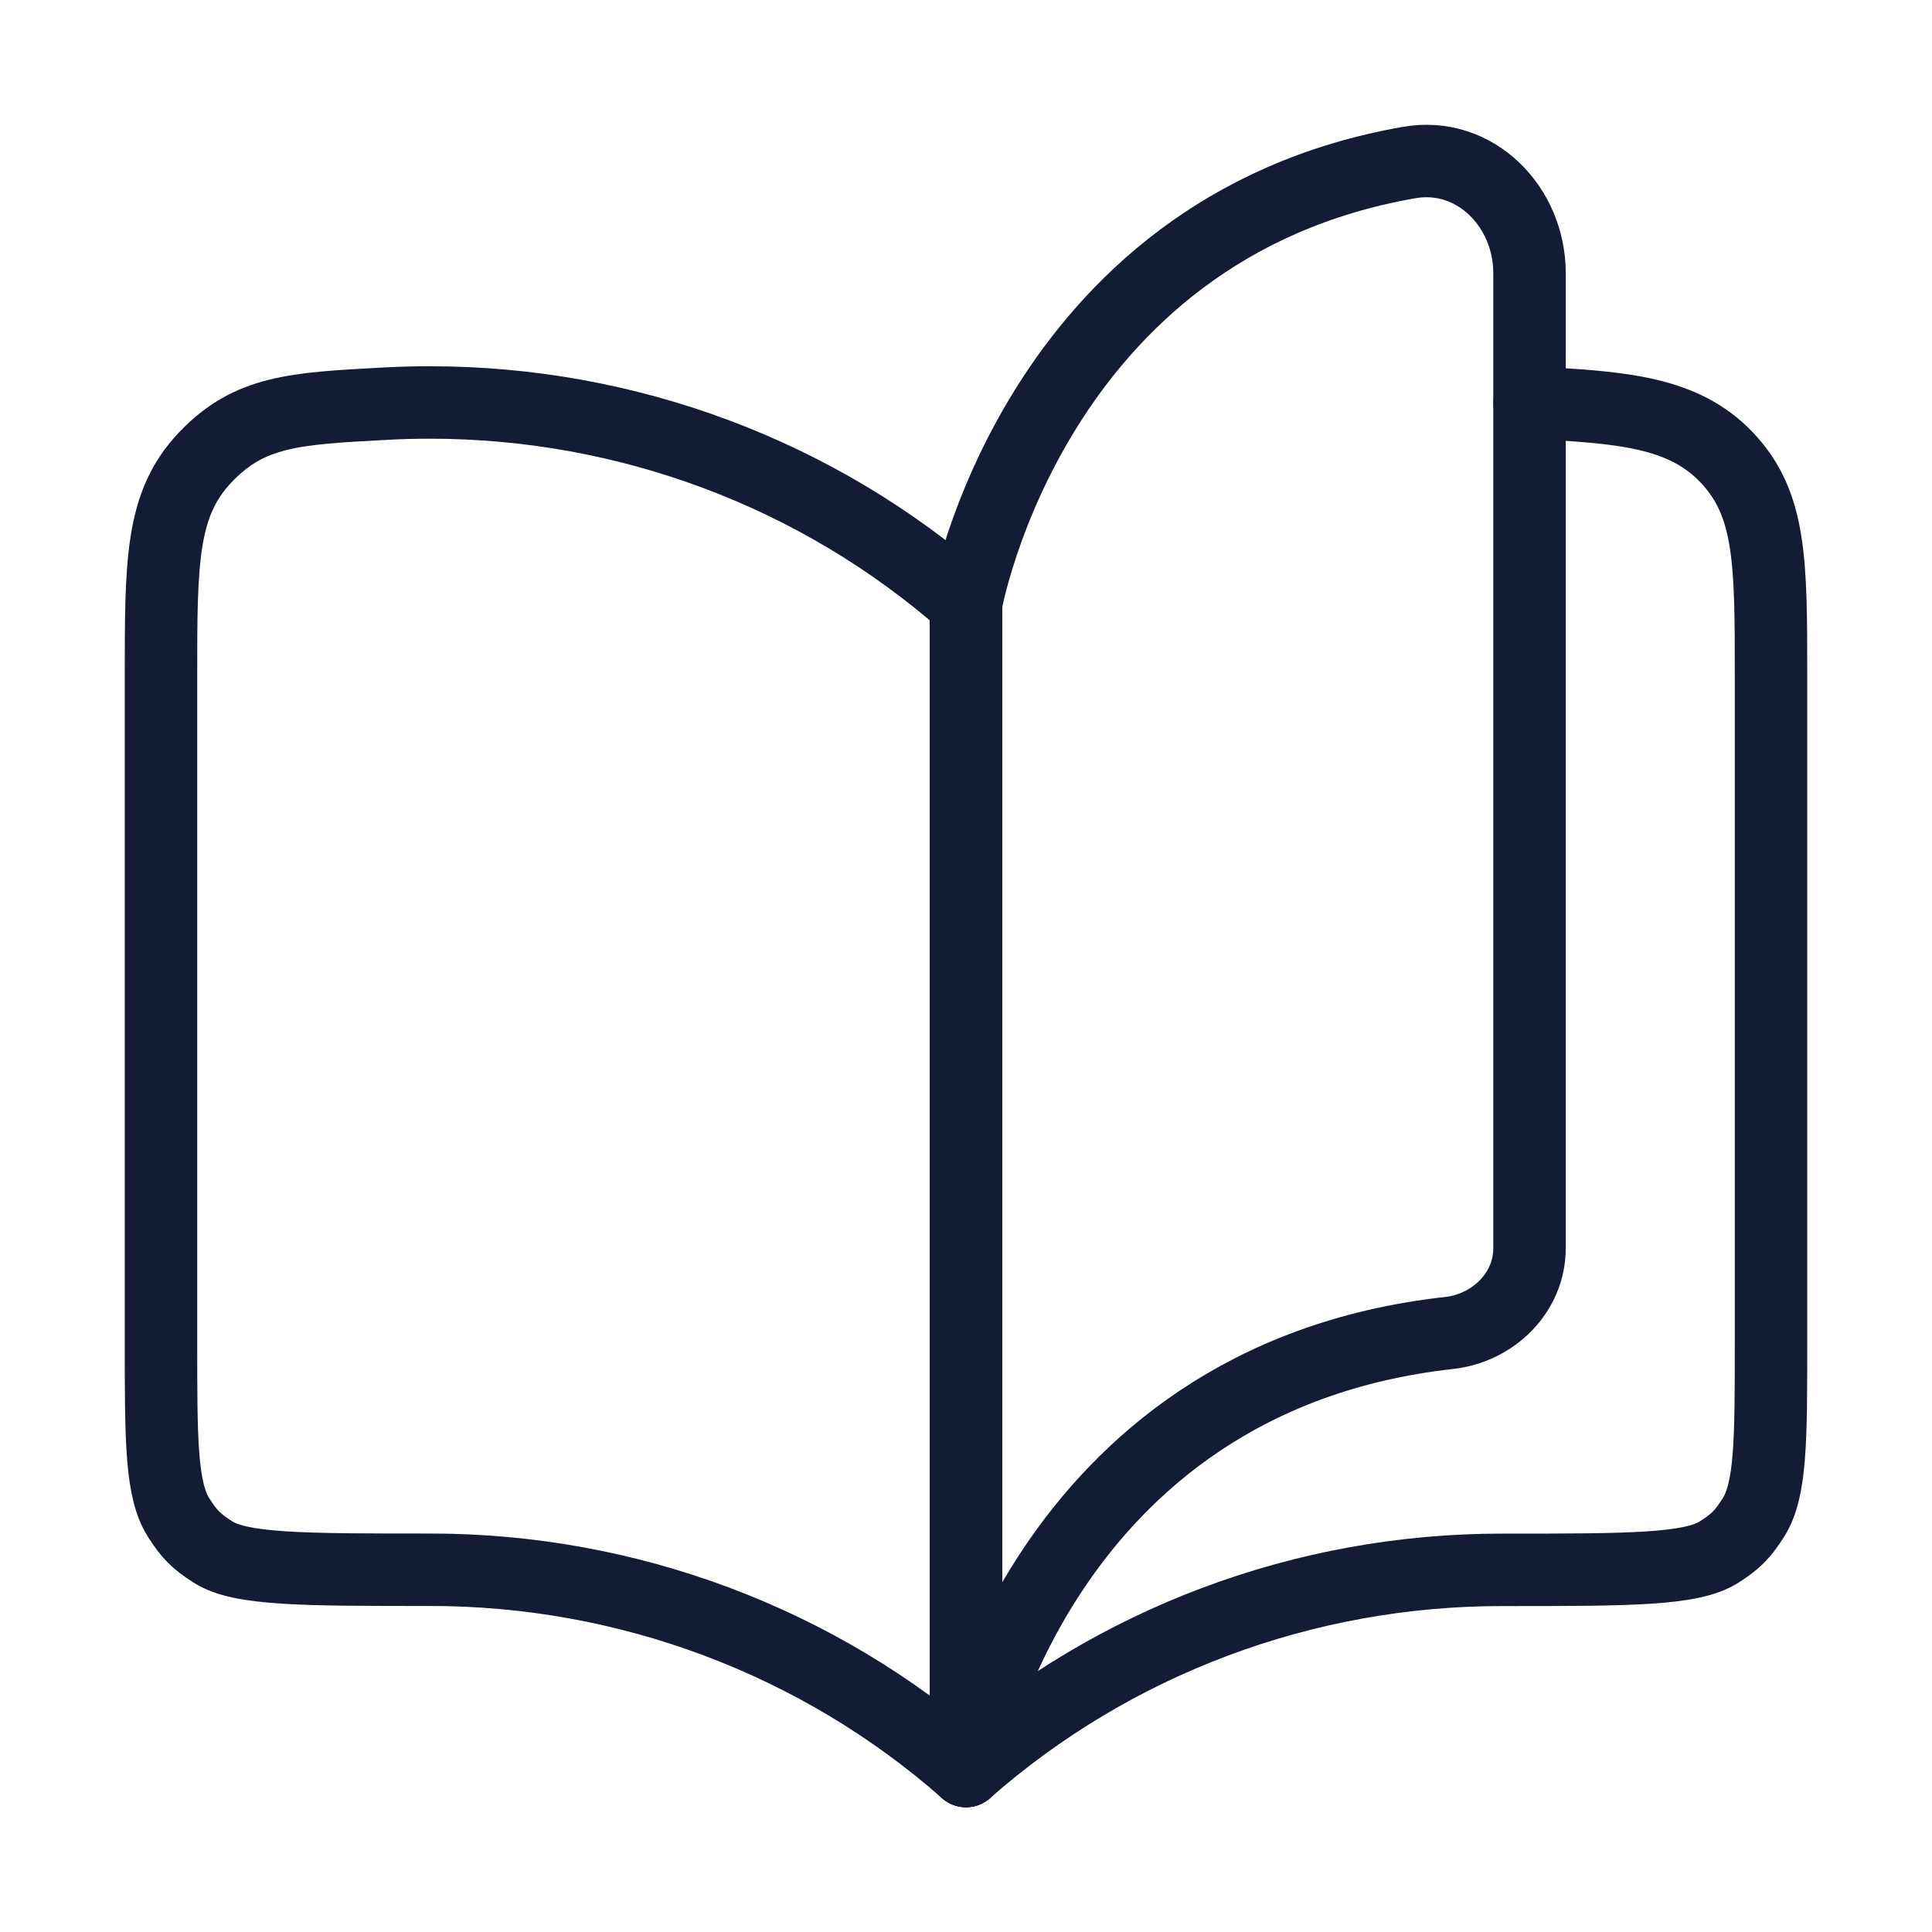 <svg width="40" height="40" viewBox="0 0 40 40" fill="none" xmlns="http://www.w3.org/2000/svg">
<path d="M29.176 3.365C21.381 4.724 20 12.5 20 12.5V36.667C20 36.667 21.478 28.545 30.001 27.598C30.916 27.496 31.667 26.763 31.667 25.843V5.655C31.667 4.276 30.536 3.127 29.176 3.365Z" stroke="#141B34" stroke-width="1.5" stroke-linecap="round" stroke-linejoin="round"/>
<path d="M8.889 8.333C12.989 8.328 16.947 9.812 20 12.5V36.667C16.947 33.978 12.989 32.494 8.889 32.5C6.285 32.5 4.984 32.5 4.408 32.132C4.063 31.911 3.922 31.77 3.701 31.424C3.333 30.849 3.333 29.823 3.333 27.771V14.005C3.333 11.626 3.333 10.436 4.248 9.471C5.162 8.507 6.098 8.457 7.971 8.358C8.275 8.341 8.581 8.333 8.889 8.333Z" stroke="#141B34" stroke-width="1.5" stroke-linecap="round" stroke-linejoin="round"/>
<path d="M20 36.668C23.052 33.98 27.01 32.496 31.111 32.502C33.715 32.502 35.016 32.502 35.591 32.134C35.937 31.913 36.078 31.771 36.298 31.426C36.667 30.851 36.667 29.825 36.667 27.773V14.007C36.667 11.627 36.667 10.438 35.752 9.473C34.837 8.509 33.539 8.433 31.667 8.333" stroke="#141B34" stroke-width="1.5" stroke-linecap="round" stroke-linejoin="round"/>
</svg>
